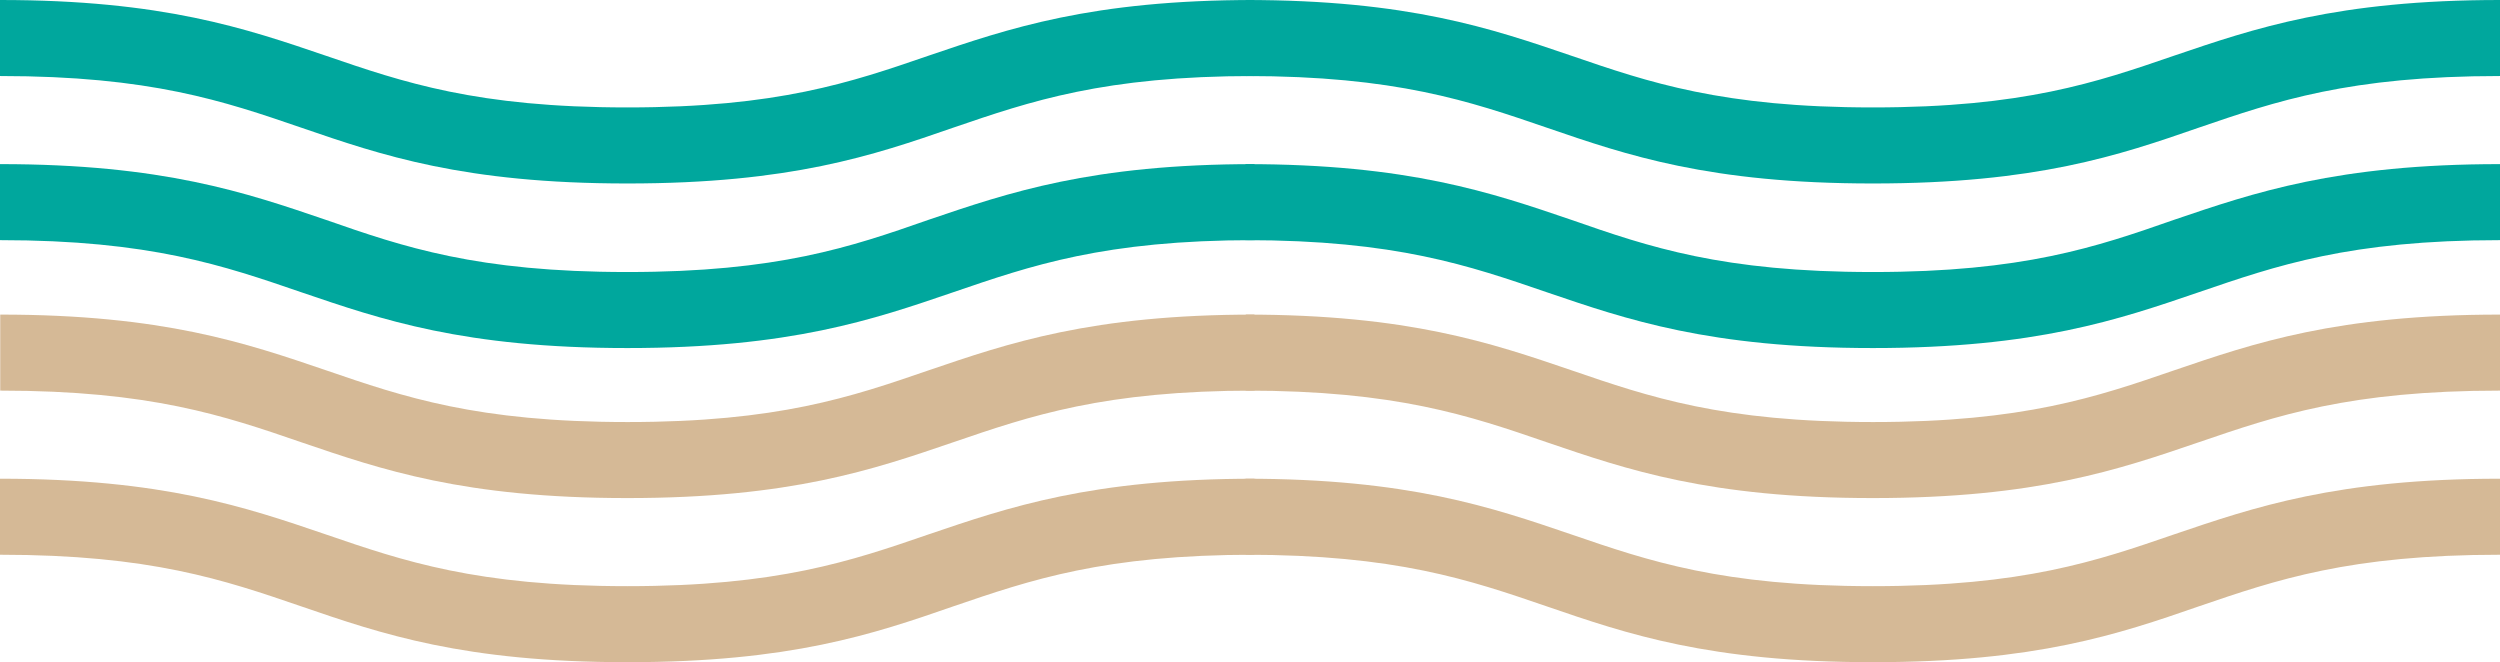 <?xml version="1.0" encoding="UTF-8"?> <svg xmlns="http://www.w3.org/2000/svg" viewBox="0 0 127.984 33.9" fill="none"><path d="M64.222 0V3.892C56.519 3.892 52.779 5.174 48.793 6.538C44.703 7.959 40.472 9.393 32.117 9.393C23.75 9.393 19.531 7.948 15.429 6.538C11.455 5.174 7.703 3.892 0 3.892V0C8.344 0 12.586 1.457 16.688 2.855C20.662 4.219 24.414 5.5 32.117 5.5C39.82 5.5 43.561 4.219 47.523 2.855C51.637 1.457 55.879 0 64.222 0Z" fill="#00A79D"></path><path d="M64.222 8.402V12.294C56.519 12.294 52.779 13.6 48.793 14.963C44.703 16.361 40.472 17.818 32.117 17.818C23.75 17.818 19.531 16.361 15.429 14.963C11.455 13.6 7.703 12.294 0 12.294V8.402C8.344 8.402 12.586 9.859 16.688 11.257C20.662 12.644 24.414 13.926 32.117 13.926C39.82 13.926 43.561 12.644 47.523 11.257C51.637 9.859 55.879 8.402 64.222 8.402Z" fill="#00A79D"></path><path d="M64.223 16.105V19.997C56.519 19.997 52.779 21.279 48.793 22.643C44.703 24.041 40.473 25.498 32.117 25.498C23.75 25.498 19.531 24.041 15.429 22.643C11.467 21.279 7.715 19.997 0.012 19.997V16.105C8.356 16.105 12.597 17.562 16.7 18.96C20.673 20.324 24.426 21.606 32.129 21.606C39.832 21.606 43.572 20.324 47.535 18.96C51.637 17.562 55.879 16.105 64.223 16.105Z" fill="#D5B996"></path><path d="M64.222 24.507V28.399C56.519 28.399 52.779 29.681 48.793 31.045C44.703 32.466 40.472 33.9 32.117 33.9C23.75 33.9 19.531 32.455 15.429 31.045C11.455 29.681 7.703 28.399 0 28.399V24.507C8.344 24.507 12.586 25.964 16.688 27.362C20.662 28.726 24.414 30.008 32.117 30.008C39.82 30.008 43.561 28.726 47.523 27.362C51.637 25.964 55.879 24.507 64.222 24.507Z" fill="#D5B996"></path><path d="M127.984 0V3.892C120.281 3.892 116.54 5.174 112.555 6.538C108.465 7.959 104.234 9.393 95.879 9.393C87.512 9.393 83.293 7.948 79.191 6.538C75.217 5.174 71.465 3.892 63.762 3.892V0C72.106 0 76.348 1.457 80.45 2.855C84.423 4.219 88.176 5.5 95.879 5.5C103.582 5.5 107.322 4.219 111.285 2.855C115.398 1.457 119.64 0 127.984 0Z" fill="#00A79D"></path><path d="M127.984 8.402V12.294C120.281 12.294 116.54 13.6 112.555 14.963C108.465 16.361 104.234 17.818 95.879 17.818C87.512 17.818 83.293 16.361 79.191 14.963C75.217 13.6 71.465 12.294 63.762 12.294V8.402C72.106 8.402 76.348 9.859 80.45 11.257C84.423 12.644 88.176 13.926 95.879 13.926C103.582 13.926 107.322 12.644 111.285 11.257C115.398 9.859 119.64 8.402 127.984 8.402Z" fill="#00A79D"></path><path d="M127.984 16.105V19.997C120.281 19.997 116.541 21.279 112.555 22.643C108.465 24.041 104.234 25.498 95.879 25.498C87.512 25.498 83.293 24.041 79.191 22.643C75.229 21.279 71.476 19.997 63.773 19.997V16.105C72.117 16.105 76.359 17.562 80.461 18.96C84.435 20.324 88.188 21.606 95.89 21.606C103.593 21.606 107.334 20.324 111.296 18.96C115.398 17.562 119.64 16.105 127.984 16.105Z" fill="#D5B996"></path><path d="M127.984 24.507V28.399C120.281 28.399 116.54 29.681 112.555 31.045C108.465 32.466 104.234 33.9 95.879 33.9C87.512 33.9 83.293 32.455 79.191 31.045C75.217 29.681 71.465 28.399 63.762 28.399V24.507C72.106 24.507 76.348 25.964 80.45 27.362C84.423 28.726 88.176 30.008 95.879 30.008C103.582 30.008 107.322 28.726 111.285 27.362C115.398 25.964 119.64 24.507 127.984 24.507Z" fill="#D5B996"></path></svg> 